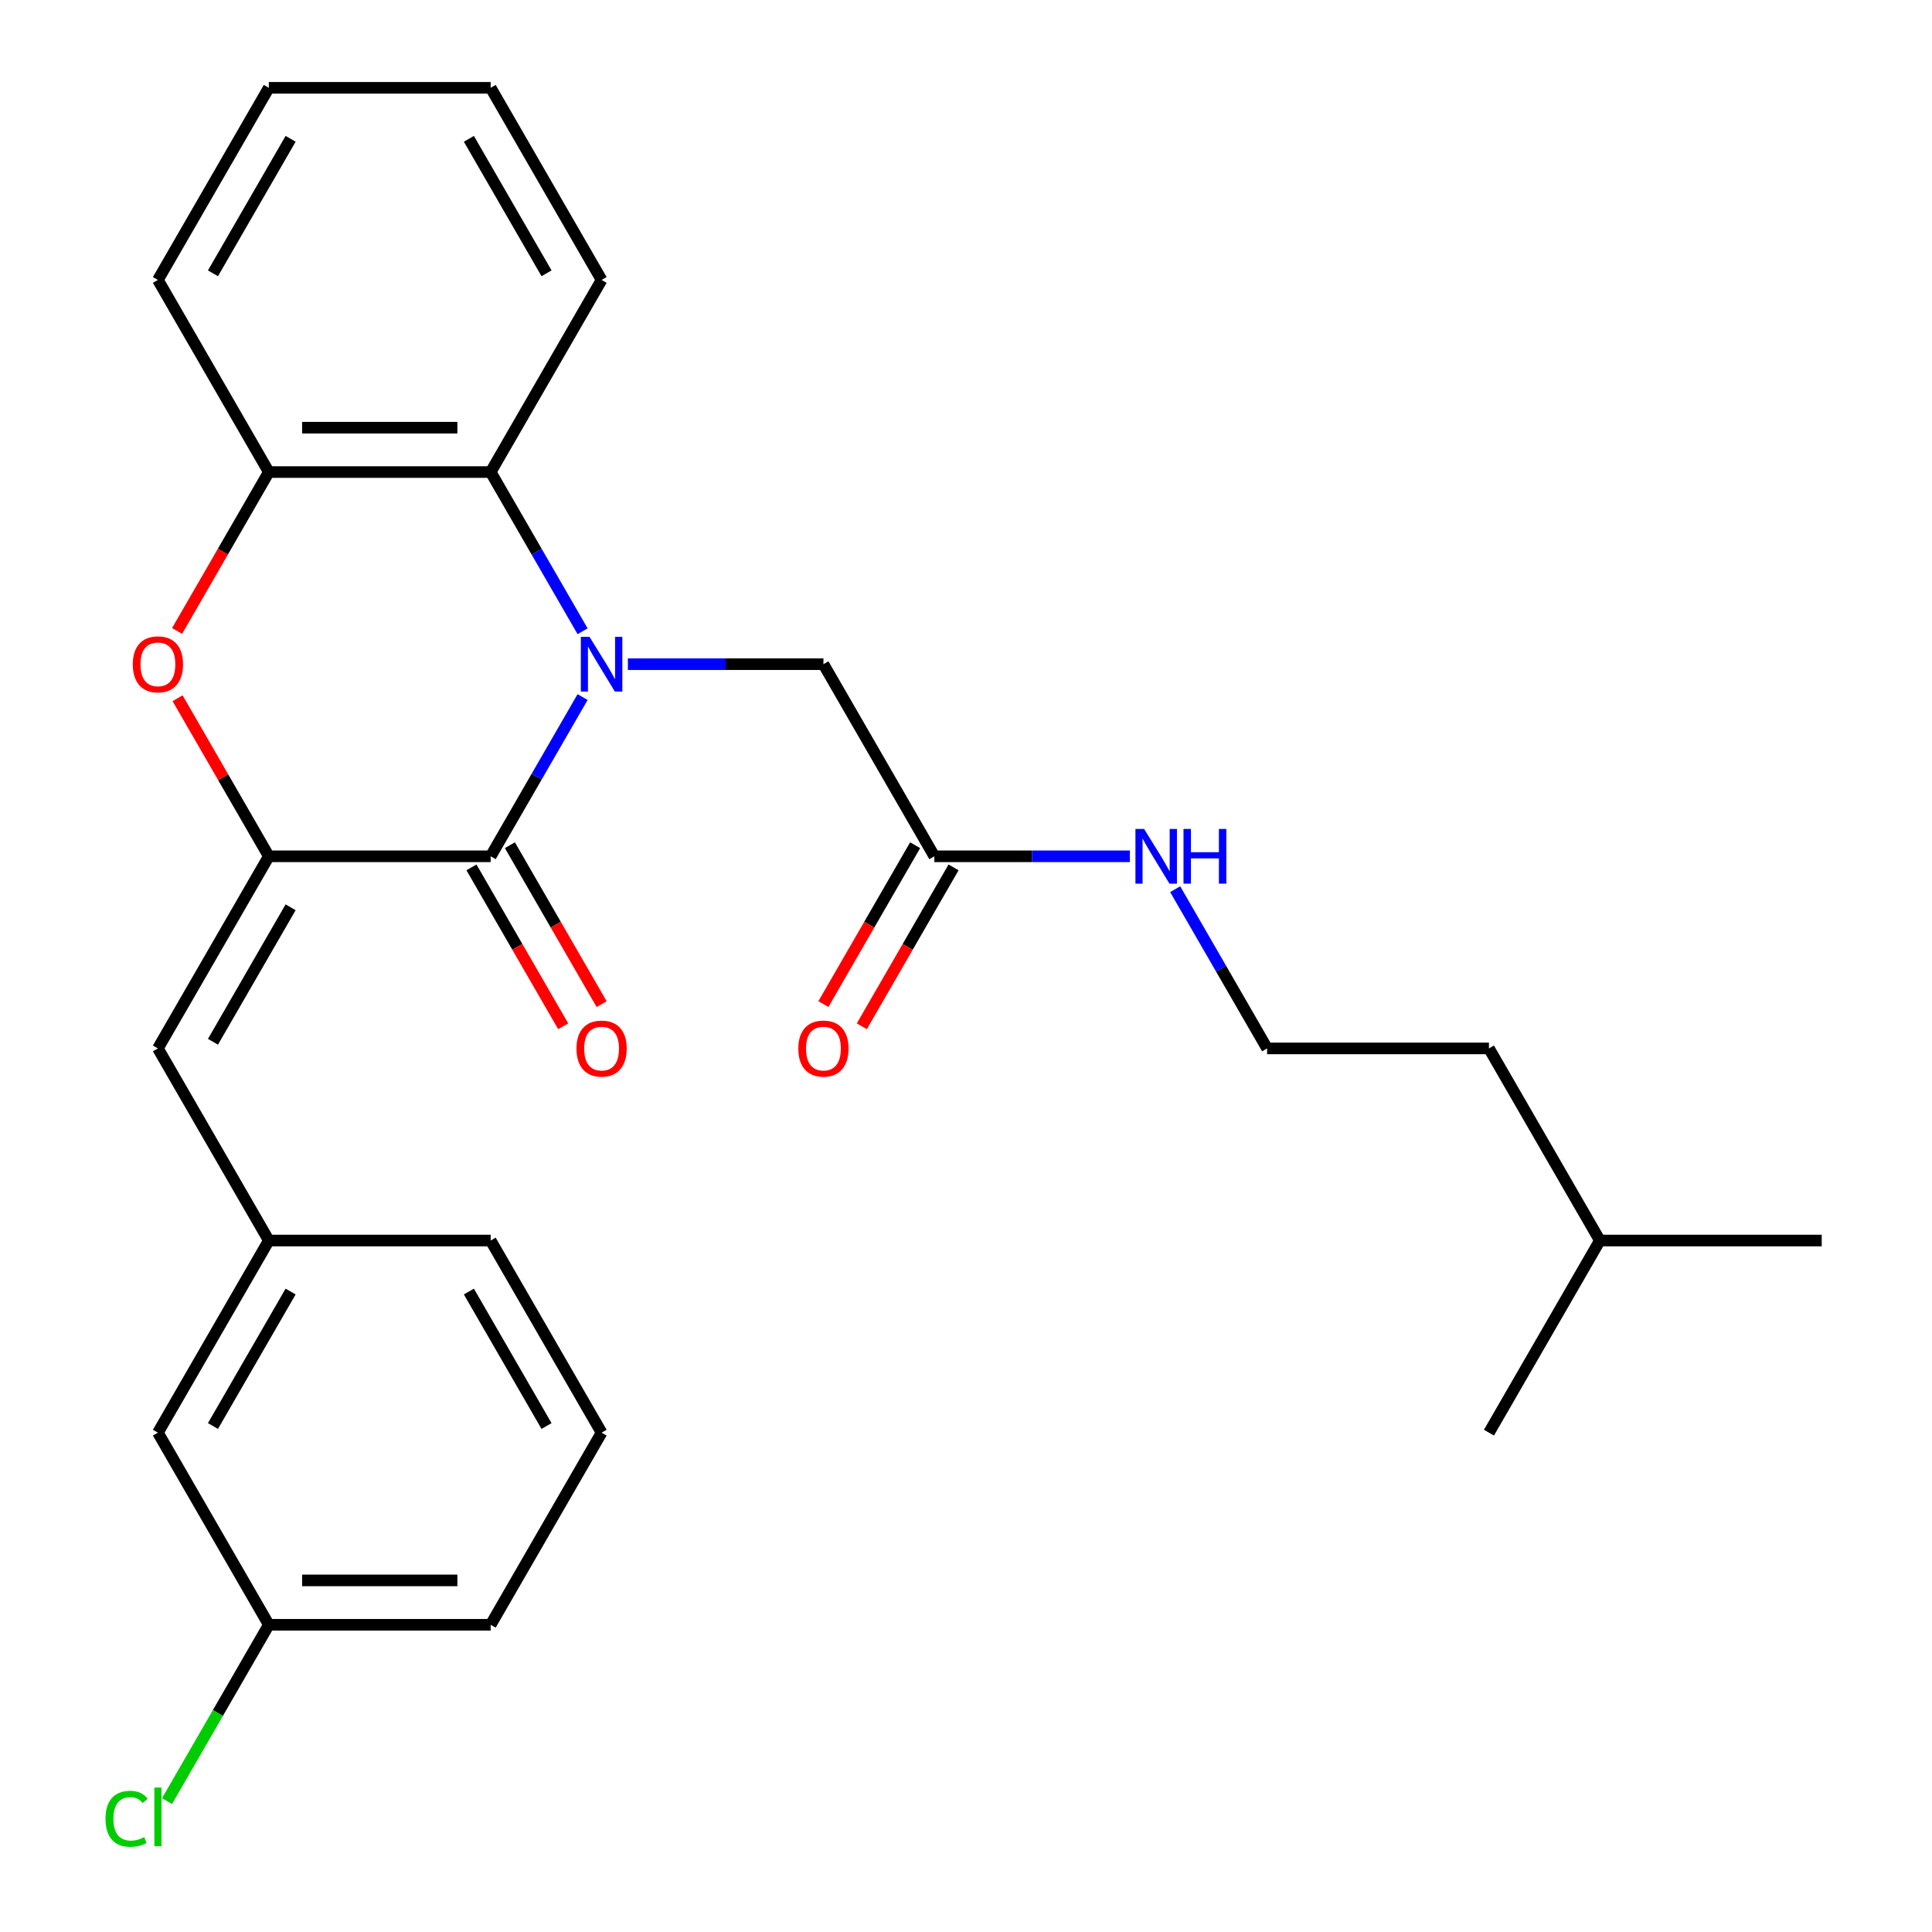 <?xml version='1.0' encoding='iso-8859-1'?>
<svg version='1.1' baseProfile='full'
              xmlns='http://www.w3.org/2000/svg'
                      xmlns:rdkit='http://www.rdkit.org/xml'
                      xmlns:xlink='http://www.w3.org/1999/xlink'
                  xml:space='preserve'
width='1000px' height='1000px' viewBox='0 0 1000 1000'>
<!-- END OF HEADER -->
<rect style='opacity:1.0;fill:#FFFFFF;stroke:none' width='1000' height='1000' x='0' y='0'> </rect>
<path class='bond-0' d='M 301.549,360.807 L 277.759,402.013' style='fill:none;fill-rule:evenodd;stroke:#0000FF;stroke-width:6px;stroke-linecap:butt;stroke-linejoin:miter;stroke-opacity:1' />
<path class='bond-0' d='M 277.759,402.013 L 253.97,443.218' style='fill:none;fill-rule:evenodd;stroke:#000000;stroke-width:6px;stroke-linecap:butt;stroke-linejoin:miter;stroke-opacity:1' />
<path class='bond-3' d='M 301.549,326.746 L 277.759,285.541' style='fill:none;fill-rule:evenodd;stroke:#0000FF;stroke-width:6px;stroke-linecap:butt;stroke-linejoin:miter;stroke-opacity:1' />
<path class='bond-3' d='M 277.759,285.541 L 253.97,244.336' style='fill:none;fill-rule:evenodd;stroke:#000000;stroke-width:6px;stroke-linecap:butt;stroke-linejoin:miter;stroke-opacity:1' />
<path class='bond-6' d='M 324.992,343.777 L 375.599,343.777' style='fill:none;fill-rule:evenodd;stroke:#0000FF;stroke-width:6px;stroke-linecap:butt;stroke-linejoin:miter;stroke-opacity:1' />
<path class='bond-6' d='M 375.599,343.777 L 426.206,343.777' style='fill:none;fill-rule:evenodd;stroke:#000000;stroke-width:6px;stroke-linecap:butt;stroke-linejoin:miter;stroke-opacity:1' />
<path class='bond-1' d='M 253.97,443.218 L 139.145,443.218' style='fill:none;fill-rule:evenodd;stroke:#000000;stroke-width:6px;stroke-linecap:butt;stroke-linejoin:miter;stroke-opacity:1' />
<path class='bond-8' d='M 244.026,448.959 L 267.769,490.084' style='fill:none;fill-rule:evenodd;stroke:#000000;stroke-width:6px;stroke-linecap:butt;stroke-linejoin:miter;stroke-opacity:1' />
<path class='bond-8' d='M 267.769,490.084 L 291.513,531.209' style='fill:none;fill-rule:evenodd;stroke:#FF0000;stroke-width:6px;stroke-linecap:butt;stroke-linejoin:miter;stroke-opacity:1' />
<path class='bond-8' d='M 263.914,437.476 L 287.657,478.602' style='fill:none;fill-rule:evenodd;stroke:#000000;stroke-width:6px;stroke-linecap:butt;stroke-linejoin:miter;stroke-opacity:1' />
<path class='bond-8' d='M 287.657,478.602 L 311.401,519.727' style='fill:none;fill-rule:evenodd;stroke:#FF0000;stroke-width:6px;stroke-linecap:butt;stroke-linejoin:miter;stroke-opacity:1' />
<path class='bond-5' d='M 139.145,443.218 L 81.733,542.658' style='fill:none;fill-rule:evenodd;stroke:#000000;stroke-width:6px;stroke-linecap:butt;stroke-linejoin:miter;stroke-opacity:1' />
<path class='bond-5' d='M 150.422,469.616 L 110.233,539.225' style='fill:none;fill-rule:evenodd;stroke:#000000;stroke-width:6px;stroke-linecap:butt;stroke-linejoin:miter;stroke-opacity:1' />
<path class='bond-27' d='M 139.145,443.218 L 115.529,402.313' style='fill:none;fill-rule:evenodd;stroke:#000000;stroke-width:6px;stroke-linecap:butt;stroke-linejoin:miter;stroke-opacity:1' />
<path class='bond-27' d='M 115.529,402.313 L 91.912,361.407' style='fill:none;fill-rule:evenodd;stroke:#FF0000;stroke-width:6px;stroke-linecap:butt;stroke-linejoin:miter;stroke-opacity:1' />
<path class='bond-2' d='M 91.658,326.586 L 115.402,285.461' style='fill:none;fill-rule:evenodd;stroke:#FF0000;stroke-width:6px;stroke-linecap:butt;stroke-linejoin:miter;stroke-opacity:1' />
<path class='bond-2' d='M 115.402,285.461 L 139.145,244.336' style='fill:none;fill-rule:evenodd;stroke:#000000;stroke-width:6px;stroke-linecap:butt;stroke-linejoin:miter;stroke-opacity:1' />
<path class='bond-4' d='M 253.97,244.336 L 139.145,244.336' style='fill:none;fill-rule:evenodd;stroke:#000000;stroke-width:6px;stroke-linecap:butt;stroke-linejoin:miter;stroke-opacity:1' />
<path class='bond-4' d='M 236.746,221.371 L 156.369,221.371' style='fill:none;fill-rule:evenodd;stroke:#000000;stroke-width:6px;stroke-linecap:butt;stroke-linejoin:miter;stroke-opacity:1' />
<path class='bond-16' d='M 253.97,244.336 L 311.382,144.895' style='fill:none;fill-rule:evenodd;stroke:#000000;stroke-width:6px;stroke-linecap:butt;stroke-linejoin:miter;stroke-opacity:1' />
<path class='bond-17' d='M 139.145,244.336 L 81.733,144.895' style='fill:none;fill-rule:evenodd;stroke:#000000;stroke-width:6px;stroke-linecap:butt;stroke-linejoin:miter;stroke-opacity:1' />
<path class='bond-9' d='M 81.733,542.658 L 139.145,642.099' style='fill:none;fill-rule:evenodd;stroke:#000000;stroke-width:6px;stroke-linecap:butt;stroke-linejoin:miter;stroke-opacity:1' />
<path class='bond-7' d='M 426.206,343.777 L 483.618,443.218' style='fill:none;fill-rule:evenodd;stroke:#000000;stroke-width:6px;stroke-linecap:butt;stroke-linejoin:miter;stroke-opacity:1' />
<path class='bond-10' d='M 473.674,437.476 L 449.931,478.602' style='fill:none;fill-rule:evenodd;stroke:#000000;stroke-width:6px;stroke-linecap:butt;stroke-linejoin:miter;stroke-opacity:1' />
<path class='bond-10' d='M 449.931,478.602 L 426.187,519.727' style='fill:none;fill-rule:evenodd;stroke:#FF0000;stroke-width:6px;stroke-linecap:butt;stroke-linejoin:miter;stroke-opacity:1' />
<path class='bond-10' d='M 493.562,448.959 L 469.819,490.084' style='fill:none;fill-rule:evenodd;stroke:#000000;stroke-width:6px;stroke-linecap:butt;stroke-linejoin:miter;stroke-opacity:1' />
<path class='bond-10' d='M 469.819,490.084 L 446.075,531.209' style='fill:none;fill-rule:evenodd;stroke:#FF0000;stroke-width:6px;stroke-linecap:butt;stroke-linejoin:miter;stroke-opacity:1' />
<path class='bond-11' d='M 483.618,443.218 L 534.225,443.218' style='fill:none;fill-rule:evenodd;stroke:#000000;stroke-width:6px;stroke-linecap:butt;stroke-linejoin:miter;stroke-opacity:1' />
<path class='bond-11' d='M 534.225,443.218 L 584.832,443.218' style='fill:none;fill-rule:evenodd;stroke:#0000FF;stroke-width:6px;stroke-linecap:butt;stroke-linejoin:miter;stroke-opacity:1' />
<path class='bond-12' d='M 139.145,642.099 L 81.733,741.54' style='fill:none;fill-rule:evenodd;stroke:#000000;stroke-width:6px;stroke-linecap:butt;stroke-linejoin:miter;stroke-opacity:1' />
<path class='bond-12' d='M 150.422,668.498 L 110.233,738.106' style='fill:none;fill-rule:evenodd;stroke:#000000;stroke-width:6px;stroke-linecap:butt;stroke-linejoin:miter;stroke-opacity:1' />
<path class='bond-19' d='M 139.145,642.099 L 253.97,642.099' style='fill:none;fill-rule:evenodd;stroke:#000000;stroke-width:6px;stroke-linecap:butt;stroke-linejoin:miter;stroke-opacity:1' />
<path class='bond-15' d='M 608.275,460.248 L 632.065,501.453' style='fill:none;fill-rule:evenodd;stroke:#0000FF;stroke-width:6px;stroke-linecap:butt;stroke-linejoin:miter;stroke-opacity:1' />
<path class='bond-15' d='M 632.065,501.453 L 655.855,542.658' style='fill:none;fill-rule:evenodd;stroke:#000000;stroke-width:6px;stroke-linecap:butt;stroke-linejoin:miter;stroke-opacity:1' />
<path class='bond-13' d='M 81.733,741.54 L 139.145,840.981' style='fill:none;fill-rule:evenodd;stroke:#000000;stroke-width:6px;stroke-linecap:butt;stroke-linejoin:miter;stroke-opacity:1' />
<path class='bond-14' d='M 139.145,840.981 L 112.795,886.622' style='fill:none;fill-rule:evenodd;stroke:#000000;stroke-width:6px;stroke-linecap:butt;stroke-linejoin:miter;stroke-opacity:1' />
<path class='bond-14' d='M 112.795,886.622 L 86.444,932.263' style='fill:none;fill-rule:evenodd;stroke:#00CC00;stroke-width:6px;stroke-linecap:butt;stroke-linejoin:miter;stroke-opacity:1' />
<path class='bond-29' d='M 139.145,840.981 L 253.97,840.981' style='fill:none;fill-rule:evenodd;stroke:#000000;stroke-width:6px;stroke-linecap:butt;stroke-linejoin:miter;stroke-opacity:1' />
<path class='bond-29' d='M 156.369,818.016 L 236.746,818.016' style='fill:none;fill-rule:evenodd;stroke:#000000;stroke-width:6px;stroke-linecap:butt;stroke-linejoin:miter;stroke-opacity:1' />
<path class='bond-21' d='M 655.855,542.658 L 770.679,542.658' style='fill:none;fill-rule:evenodd;stroke:#000000;stroke-width:6px;stroke-linecap:butt;stroke-linejoin:miter;stroke-opacity:1' />
<path class='bond-23' d='M 311.382,144.895 L 253.97,45.455' style='fill:none;fill-rule:evenodd;stroke:#000000;stroke-width:6px;stroke-linecap:butt;stroke-linejoin:miter;stroke-opacity:1' />
<path class='bond-23' d='M 282.882,141.462 L 242.693,71.853' style='fill:none;fill-rule:evenodd;stroke:#000000;stroke-width:6px;stroke-linecap:butt;stroke-linejoin:miter;stroke-opacity:1' />
<path class='bond-28' d='M 81.733,144.895 L 139.145,45.455' style='fill:none;fill-rule:evenodd;stroke:#000000;stroke-width:6px;stroke-linecap:butt;stroke-linejoin:miter;stroke-opacity:1' />
<path class='bond-28' d='M 110.233,141.462 L 150.422,71.853' style='fill:none;fill-rule:evenodd;stroke:#000000;stroke-width:6px;stroke-linecap:butt;stroke-linejoin:miter;stroke-opacity:1' />
<path class='bond-18' d='M 311.382,741.54 L 253.97,642.099' style='fill:none;fill-rule:evenodd;stroke:#000000;stroke-width:6px;stroke-linecap:butt;stroke-linejoin:miter;stroke-opacity:1' />
<path class='bond-18' d='M 282.882,738.106 L 242.693,668.498' style='fill:none;fill-rule:evenodd;stroke:#000000;stroke-width:6px;stroke-linecap:butt;stroke-linejoin:miter;stroke-opacity:1' />
<path class='bond-20' d='M 311.382,741.54 L 253.97,840.981' style='fill:none;fill-rule:evenodd;stroke:#000000;stroke-width:6px;stroke-linecap:butt;stroke-linejoin:miter;stroke-opacity:1' />
<path class='bond-22' d='M 770.679,542.658 L 828.091,642.099' style='fill:none;fill-rule:evenodd;stroke:#000000;stroke-width:6px;stroke-linecap:butt;stroke-linejoin:miter;stroke-opacity:1' />
<path class='bond-24' d='M 828.091,642.099 L 942.916,642.099' style='fill:none;fill-rule:evenodd;stroke:#000000;stroke-width:6px;stroke-linecap:butt;stroke-linejoin:miter;stroke-opacity:1' />
<path class='bond-25' d='M 828.091,642.099 L 770.679,741.54' style='fill:none;fill-rule:evenodd;stroke:#000000;stroke-width:6px;stroke-linecap:butt;stroke-linejoin:miter;stroke-opacity:1' />
<path class='bond-26' d='M 253.97,45.455 L 139.145,45.455' style='fill:none;fill-rule:evenodd;stroke:#000000;stroke-width:6px;stroke-linecap:butt;stroke-linejoin:miter;stroke-opacity:1' />
<path  class='atom-0' d='M 305.122 329.617
L 314.402 344.617
Q 315.322 346.097, 316.802 348.777
Q 318.282 351.457, 318.362 351.617
L 318.362 329.617
L 322.122 329.617
L 322.122 357.937
L 318.242 357.937
L 308.282 341.537
Q 307.122 339.617, 305.882 337.417
Q 304.682 335.217, 304.322 334.537
L 304.322 357.937
L 300.642 357.937
L 300.642 329.617
L 305.122 329.617
' fill='#0000FF'/>
<path  class='atom-3' d='M 68.733 343.857
Q 68.733 337.057, 72.093 333.257
Q 75.453 329.457, 81.733 329.457
Q 88.013 329.457, 91.373 333.257
Q 94.733 337.057, 94.733 343.857
Q 94.733 350.737, 91.333 354.657
Q 87.933 358.537, 81.733 358.537
Q 75.493 358.537, 72.093 354.657
Q 68.733 350.777, 68.733 343.857
M 81.733 355.337
Q 86.053 355.337, 88.373 352.457
Q 90.733 349.537, 90.733 343.857
Q 90.733 338.297, 88.373 335.497
Q 86.053 332.657, 81.733 332.657
Q 77.413 332.657, 75.053 335.457
Q 72.733 338.257, 72.733 343.857
Q 72.733 349.577, 75.053 352.457
Q 77.413 355.337, 81.733 355.337
' fill='#FF0000'/>
<path  class='atom-9' d='M 298.382 542.738
Q 298.382 535.938, 301.742 532.138
Q 305.102 528.338, 311.382 528.338
Q 317.662 528.338, 321.022 532.138
Q 324.382 535.938, 324.382 542.738
Q 324.382 549.618, 320.982 553.538
Q 317.582 557.418, 311.382 557.418
Q 305.142 557.418, 301.742 553.538
Q 298.382 549.658, 298.382 542.738
M 311.382 554.218
Q 315.702 554.218, 318.022 551.338
Q 320.382 548.418, 320.382 542.738
Q 320.382 537.178, 318.022 534.378
Q 315.702 531.538, 311.382 531.538
Q 307.062 531.538, 304.702 534.338
Q 302.382 537.138, 302.382 542.738
Q 302.382 548.458, 304.702 551.338
Q 307.062 554.218, 311.382 554.218
' fill='#FF0000'/>
<path  class='atom-11' d='M 413.206 542.738
Q 413.206 535.938, 416.566 532.138
Q 419.926 528.338, 426.206 528.338
Q 432.486 528.338, 435.846 532.138
Q 439.206 535.938, 439.206 542.738
Q 439.206 549.618, 435.806 553.538
Q 432.406 557.418, 426.206 557.418
Q 419.966 557.418, 416.566 553.538
Q 413.206 549.658, 413.206 542.738
M 426.206 554.218
Q 430.526 554.218, 432.846 551.338
Q 435.206 548.418, 435.206 542.738
Q 435.206 537.178, 432.846 534.378
Q 430.526 531.538, 426.206 531.538
Q 421.886 531.538, 419.526 534.338
Q 417.206 537.138, 417.206 542.738
Q 417.206 548.458, 419.526 551.338
Q 421.886 554.218, 426.206 554.218
' fill='#FF0000'/>
<path  class='atom-12' d='M 592.183 429.058
L 601.463 444.058
Q 602.383 445.538, 603.863 448.218
Q 605.343 450.898, 605.423 451.058
L 605.423 429.058
L 609.183 429.058
L 609.183 457.378
L 605.303 457.378
L 595.343 440.978
Q 594.183 439.058, 592.943 436.858
Q 591.743 434.658, 591.383 433.978
L 591.383 457.378
L 587.703 457.378
L 587.703 429.058
L 592.183 429.058
' fill='#0000FF'/>
<path  class='atom-12' d='M 612.583 429.058
L 616.423 429.058
L 616.423 441.098
L 630.903 441.098
L 630.903 429.058
L 634.743 429.058
L 634.743 457.378
L 630.903 457.378
L 630.903 444.298
L 616.423 444.298
L 616.423 457.378
L 612.583 457.378
L 612.583 429.058
' fill='#0000FF'/>
<path  class='atom-15' d='M 54.613 941.402
Q 54.613 934.362, 57.893 930.682
Q 61.213 926.962, 67.493 926.962
Q 73.333 926.962, 76.453 931.082
L 73.813 933.242
Q 71.533 930.242, 67.493 930.242
Q 63.213 930.242, 60.933 933.122
Q 58.693 935.962, 58.693 941.402
Q 58.693 947.002, 61.013 949.882
Q 63.373 952.762, 67.933 952.762
Q 71.053 952.762, 74.693 950.882
L 75.813 953.882
Q 74.333 954.842, 72.093 955.402
Q 69.853 955.962, 67.373 955.962
Q 61.213 955.962, 57.893 952.202
Q 54.613 948.442, 54.613 941.402
' fill='#00CC00'/>
<path  class='atom-15' d='M 79.893 925.242
L 83.573 925.242
L 83.573 955.602
L 79.893 955.602
L 79.893 925.242
' fill='#00CC00'/>
</svg>
